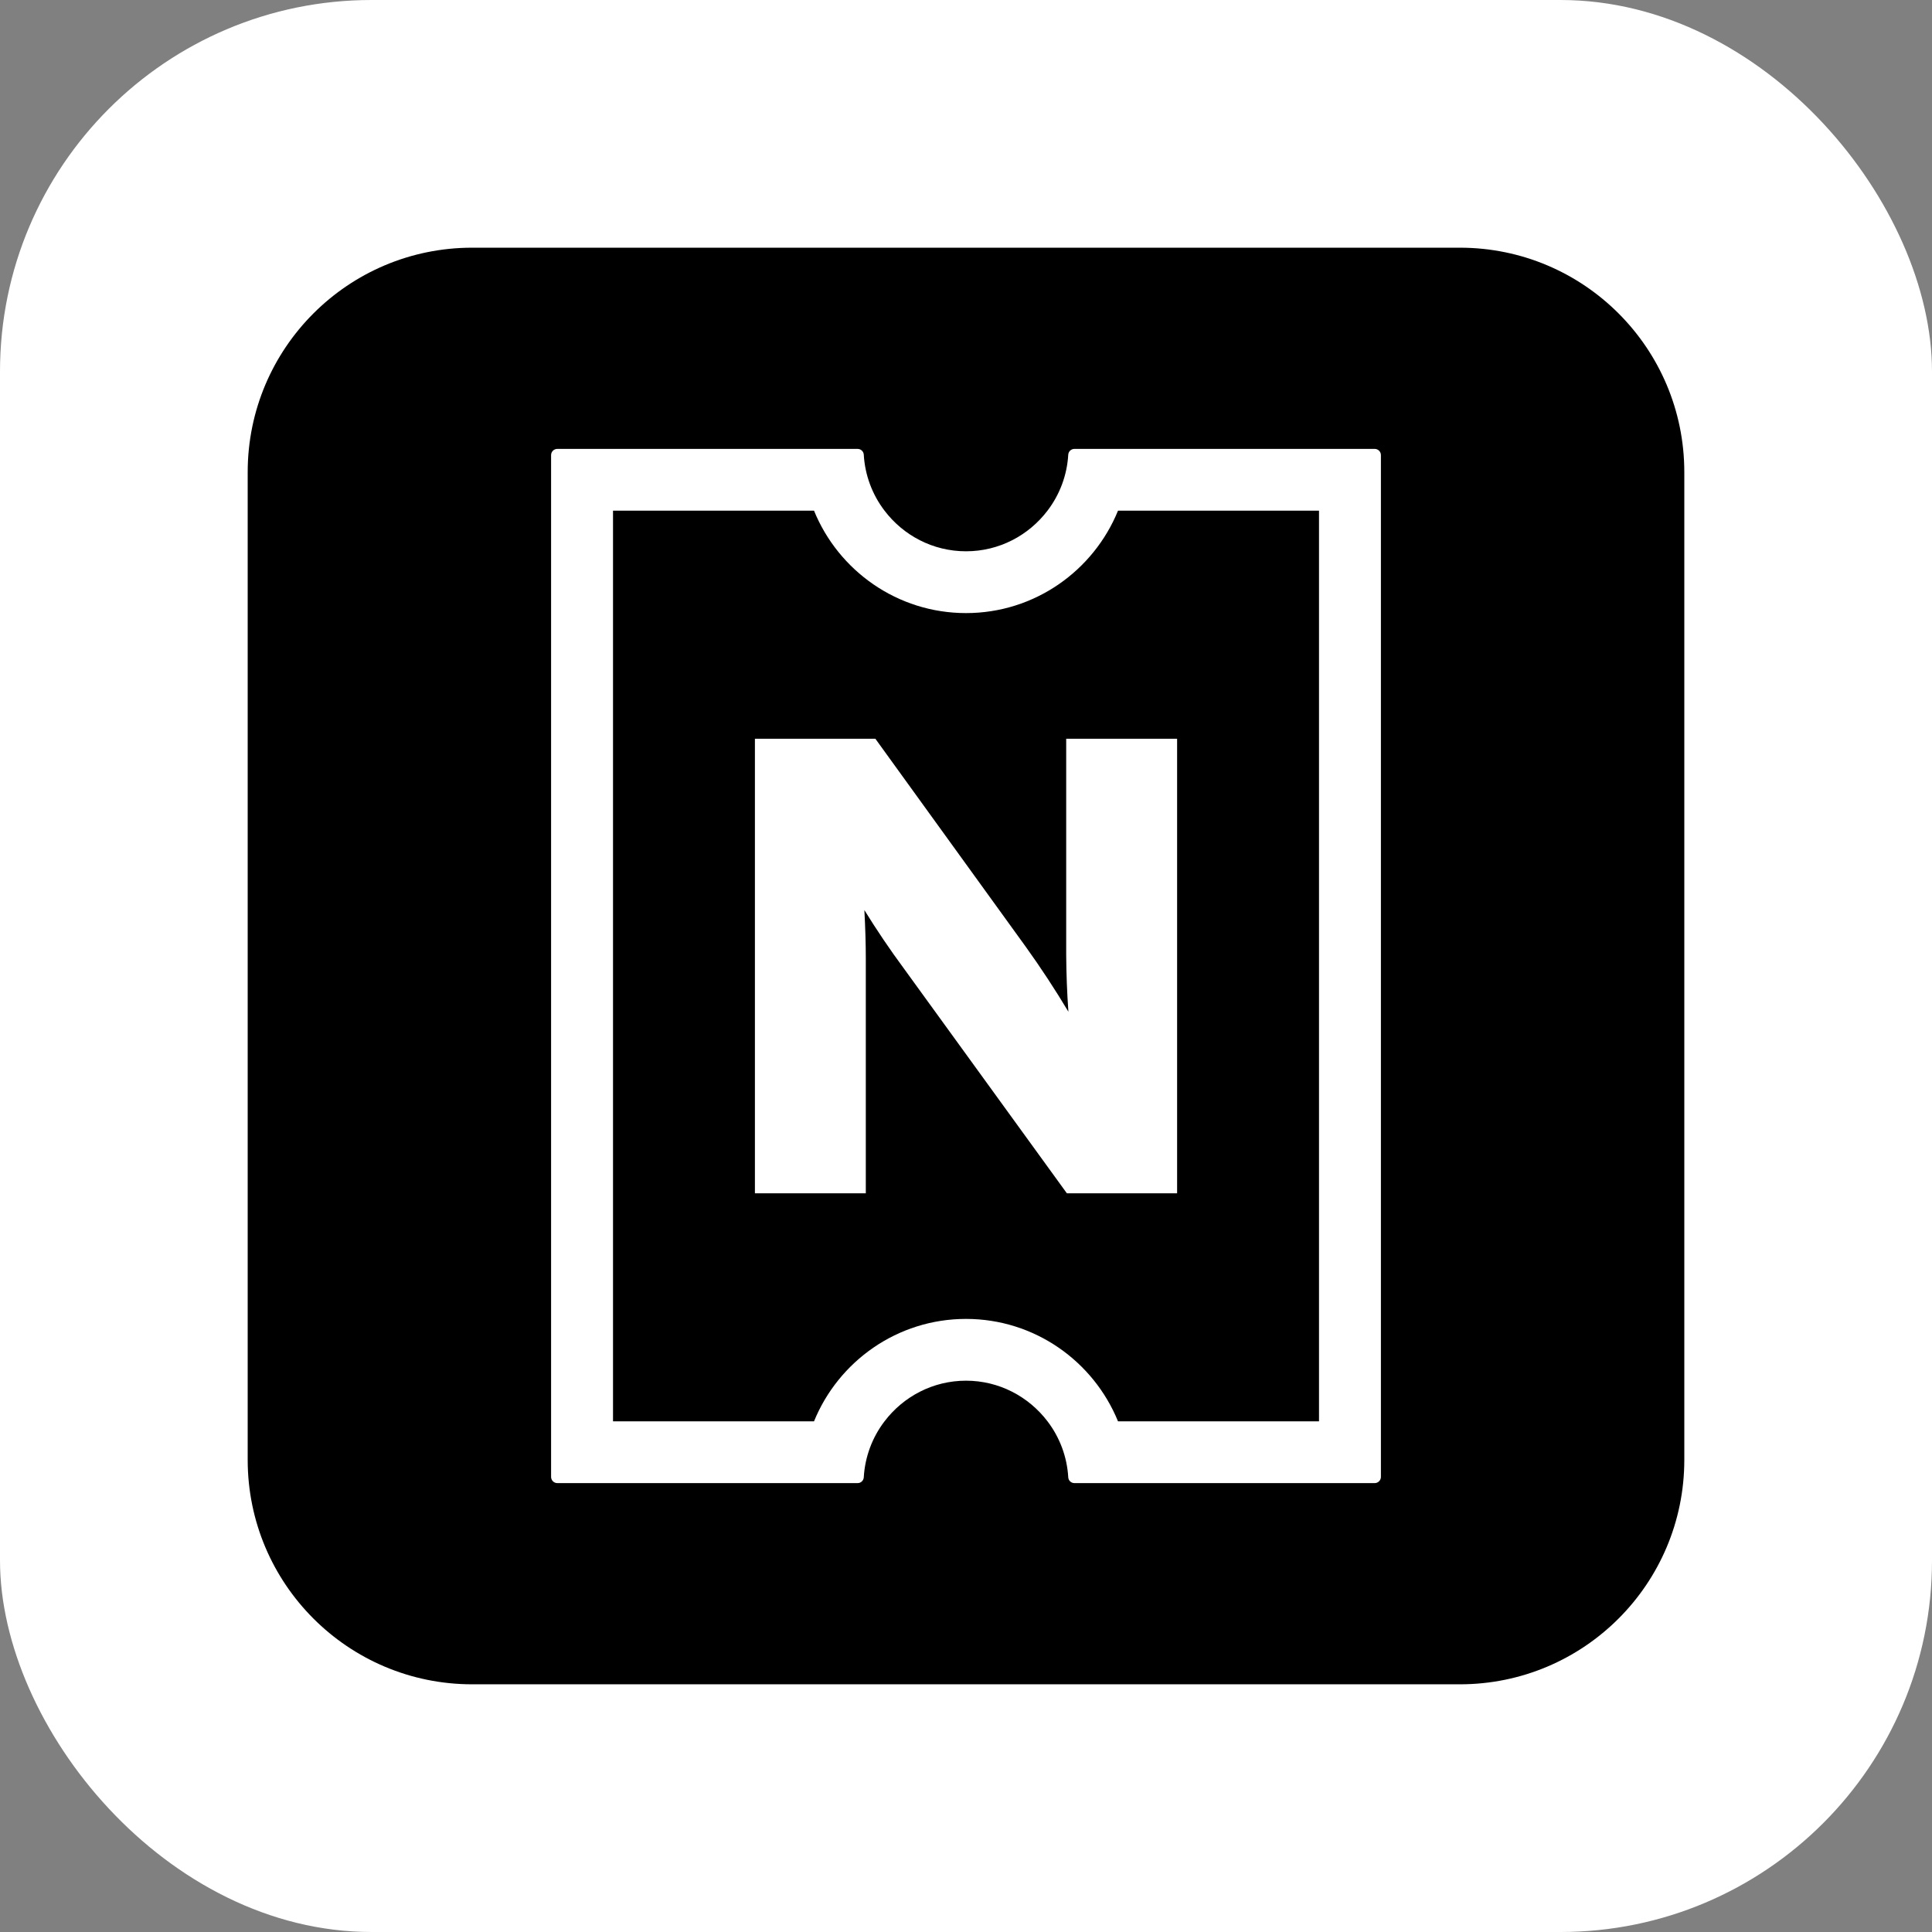 <svg width="78" height="78" viewBox="0 0 78 78" fill="none" xmlns="http://www.w3.org/2000/svg">
<rect x="0" y="0" width="78" height="78" fill="#808080" stroke="none"/>
<rect width="78" height="78" rx="15" fill="white"/>
<path d="M19.062 68H58.938C63.943 68 68 63.943 68 58.938V19.062C68 14.057 63.943 10 58.938 10H19.062C14.057 10 10 14.057 10 19.062V58.938C10 63.943 14.057 68 19.062 68Z" fill="black"/>
<path fill-rule="evenodd" clip-rule="evenodd" d="M34.623 18.123C34.755 18.123 34.866 18.225 34.873 18.356C34.92 19.177 35.212 19.964 35.711 20.617C36.467 21.612 37.658 22.257 39.001 22.257C40.343 22.257 41.533 21.612 42.29 20.617C42.789 19.964 43.081 19.177 43.128 18.356C43.137 18.225 43.246 18.123 43.377 18.123H55.5C55.639 18.123 55.751 18.235 55.751 18.374V59.626C55.751 59.764 55.639 59.877 55.5 59.877H43.377C43.245 59.877 43.136 59.775 43.128 59.643C43.081 58.823 42.789 58.035 42.29 57.382C41.533 56.388 40.342 55.742 39 55.742C37.658 55.742 36.467 56.388 35.711 57.382C35.212 58.035 34.92 58.823 34.873 59.643C34.865 59.775 34.756 59.878 34.624 59.877H22.5C22.362 59.877 22.25 59.765 22.249 59.626V18.374C22.249 18.235 22.362 18.123 22.5 18.123H34.623ZM32.864 20.617H24.749V57.383H32.864C33.851 54.961 36.228 53.248 39 53.248C41.773 53.248 44.149 54.961 45.137 57.383H53.252V20.617H45.137C44.15 23.039 41.773 24.752 39.001 24.752C36.228 24.752 33.851 23.039 32.864 20.617ZM41.408 38.217L35.341 29.825H30.478V48.176H34.955V38.708C34.955 38.107 34.935 37.449 34.897 36.742C35.395 37.549 35.926 38.335 36.49 39.098L43.072 48.176H47.523V29.825H43.045V38.537C43.05 39.307 43.079 40.077 43.134 40.846C42.596 39.946 42.02 39.069 41.408 38.217Z" fill="white"/>
</svg>
